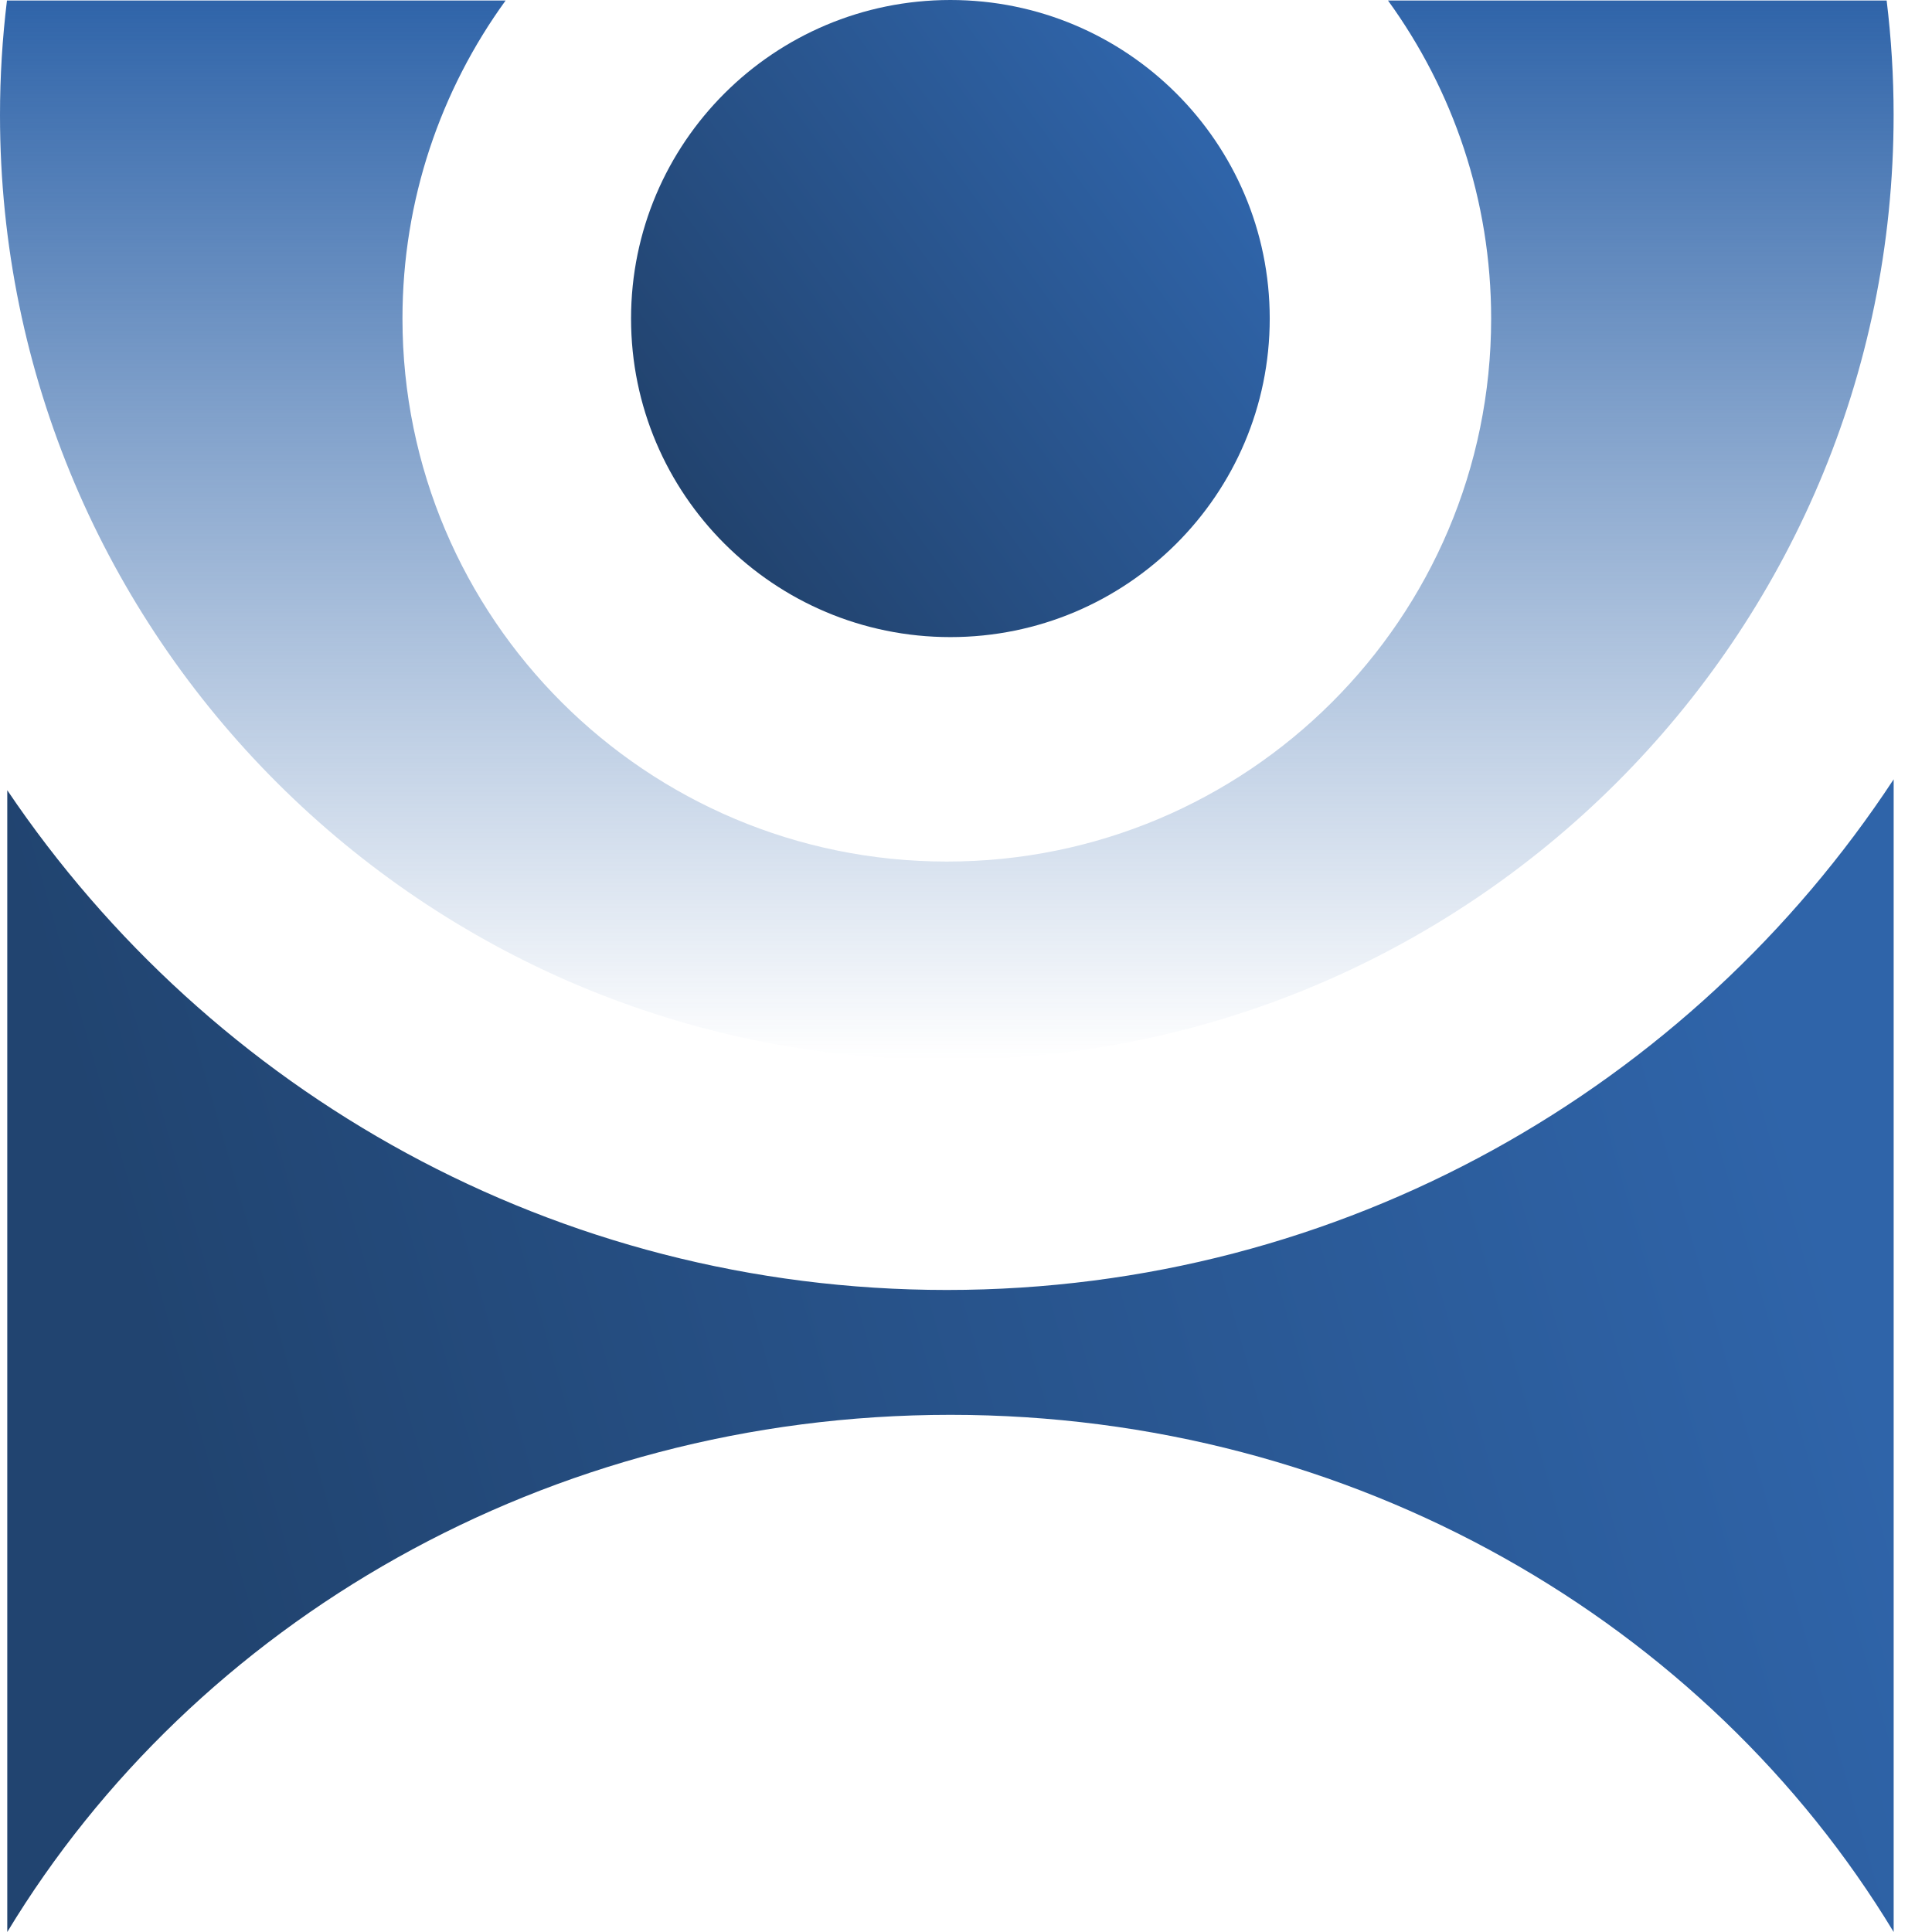 <?xml version="1.0" encoding="UTF-8"?> <svg xmlns="http://www.w3.org/2000/svg" width="38" height="38" viewBox="0 0 38 38" fill="none"><path d="M18.693 12.531C22.162 12.531 24.974 9.726 24.974 6.266C24.974 2.805 22.162 0 18.693 0C15.224 0 12.412 2.805 12.412 6.266C12.412 9.726 15.224 12.531 18.693 12.531Z" fill="url(#paint0_linear_199_691)"></path><path fill-rule="evenodd" clip-rule="evenodd" d="M37.246 15.328V38C33.57 31.924 26.639 27.828 18.694 27.828C10.75 27.828 3.819 31.924 0.143 38V15.543C4.139 21.471 10.924 25.372 18.623 25.372C26.415 25.372 33.27 21.377 37.246 15.328Z" fill="url(#paint1_linear_199_691)"></path><path fill-rule="evenodd" clip-rule="evenodd" d="M37.108 0.01C37.198 0.749 37.245 1.501 37.245 2.263C37.245 12.524 28.907 20.842 18.623 20.842C8.338 20.842 0 12.524 0 2.263C0 1.501 0.047 0.749 0.137 0.01H9.945C8.669 1.769 7.916 3.929 7.916 6.266C7.916 12.164 12.71 16.946 18.623 16.946C24.535 16.946 29.329 12.164 29.329 6.266C29.329 3.929 28.576 1.769 27.3 0.01H37.108Z" fill="url(#paint2_linear_199_691)"></path><defs><linearGradient id="paint0_linear_199_691" x1="24.572" y1="4.056" x2="11.074" y2="13.849" gradientUnits="userSpaceOnUse"><stop stop-color="#2F64A9"></stop><stop offset="1" stop-color="#1D3759"></stop></linearGradient><linearGradient id="paint1_linear_199_691" x1="35.45" y1="22.784" x2="4.423" y2="31.67" gradientUnits="userSpaceOnUse"><stop stop-color="#2F64A9"></stop><stop offset="1" stop-color="#214470"></stop></linearGradient><linearGradient id="paint2_linear_199_691" x1="18.622" y1="0.01" x2="18.622" y2="20.842" gradientUnits="userSpaceOnUse"><stop stop-color="#2F64A9"></stop><stop offset="1" stop-color="#2F64A9" stop-opacity="0"></stop></linearGradient></defs></svg> 